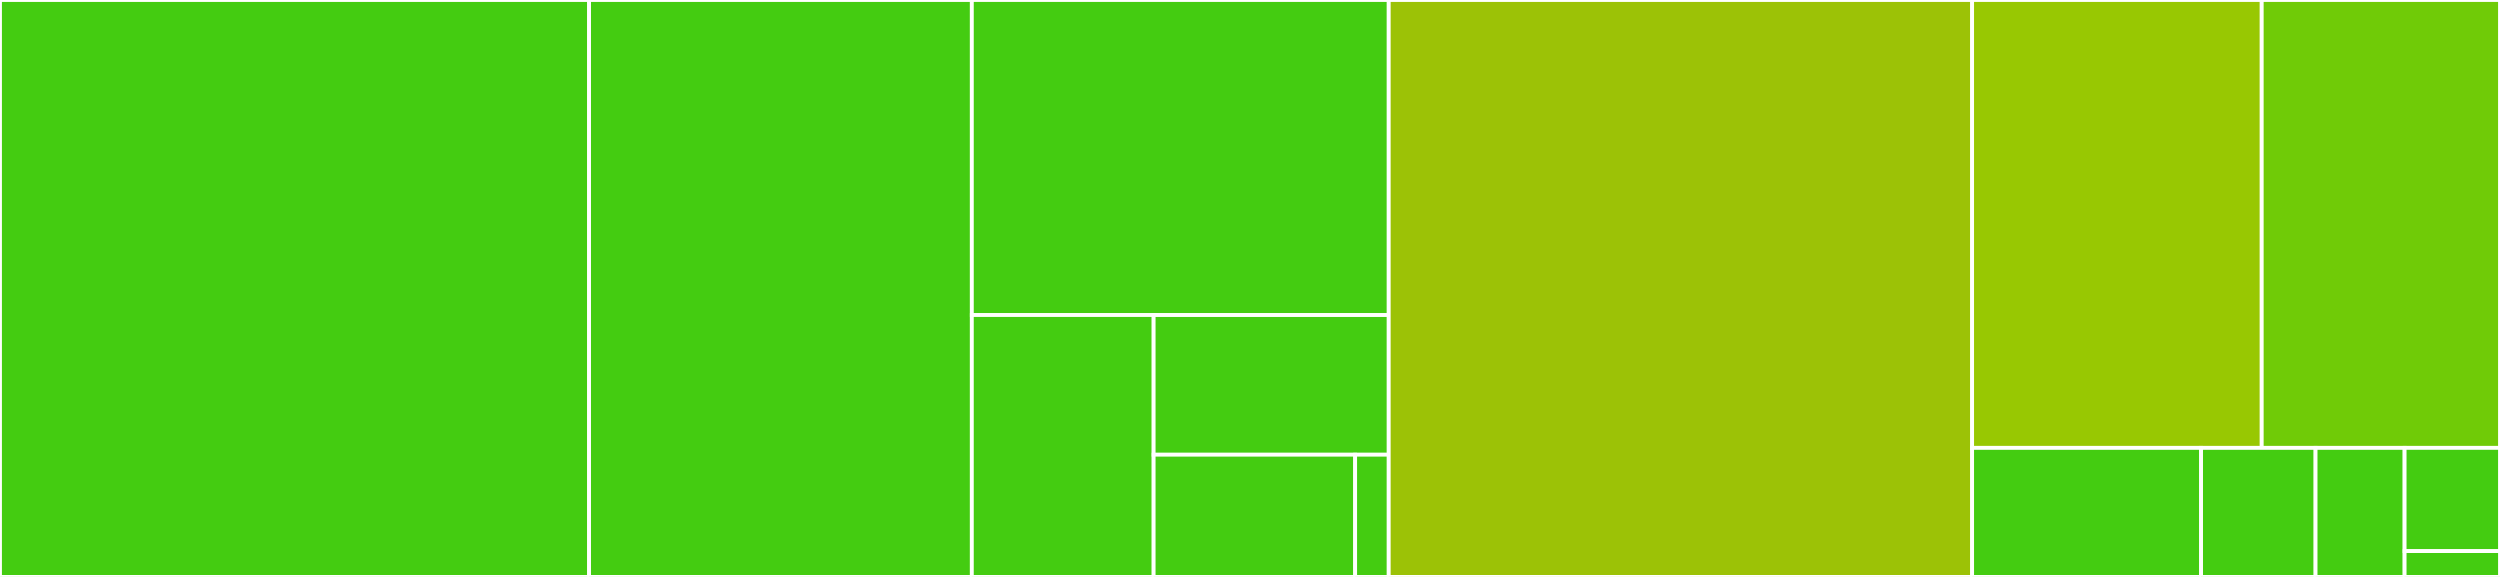 <svg baseProfile="full" width="650" height="150" viewBox="0 0 650 150" version="1.1"
xmlns="http://www.w3.org/2000/svg" xmlns:ev="http://www.w3.org/2001/xml-events"
xmlns:xlink="http://www.w3.org/1999/xlink">

<rect x="0" y="0" width="650" height="150" fill="#333333" stroke="none"/>

<style>rect.s{mask:url(#mask);}</style>
<defs>
  <pattern id="white" width="4" height="4" patternUnits="userSpaceOnUse" patternTransform="rotate(45)">
    <rect width="2" height="2" transform="translate(0,0)" fill="white"></rect>
  </pattern>
  <mask id="mask">
    <rect x="0" y="0" width="100%" height="100%" fill="url(#white)"></rect>
  </mask>
</defs>

<rect x="0" y="0" width="153.159" height="150.0" fill="#4c1" stroke="white" stroke-width="1" class=" tooltipped" data-content="tests/test_cli.py"><title>tests/test_cli.py</title></rect>
<rect x="153.159" y="0" width="99.516" height="150.0" fill="#4c1" stroke="white" stroke-width="1" class=" tooltipped" data-content="tests/test_main.py"><title>tests/test_main.py</title></rect>
<rect x="252.675" y="0" width="108.395" height="81.911" fill="#4c1" stroke="white" stroke-width="1" class=" tooltipped" data-content="tests/test_coveragepy.py"><title>tests/test_coveragepy.py</title></rect>
<rect x="252.675" y="81.911" width="47.27" height="68.089" fill="#4c1" stroke="white" stroke-width="1" class=" tooltipped" data-content="tests/test_logging.py"><title>tests/test_logging.py</title></rect>
<rect x="299.945" y="81.911" width="61.125" height="36.314" fill="#4c1" stroke="white" stroke-width="1" class=" tooltipped" data-content="tests/conftest.py"><title>tests/conftest.py</title></rect>
<rect x="299.945" y="118.225" width="52.393" height="31.775" fill="#4c1" stroke="white" stroke-width="1" class=" tooltipped" data-content="tests/test_utils.py"><title>tests/test_utils.py</title></rect>
<rect x="352.338" y="118.225" width="8.732" height="31.775" fill="#4c1" stroke="white" stroke-width="1" class=" tooltipped" data-content="tests/test__compat.py"><title>tests/test__compat.py</title></rect>
<rect x="361.07" y="0" width="151.679" height="150.0" fill="#9cc206" stroke="white" stroke-width="1" class=" tooltipped" data-content="covimerage/__init__.py"><title>covimerage/__init__.py</title></rect>
<rect x="512.749" y="0" width="75.297" height="116.442" fill="#98c802" stroke="white" stroke-width="1" class=" tooltipped" data-content="covimerage/cli.py"><title>covimerage/cli.py</title></rect>
<rect x="588.046" y="0" width="61.954" height="116.442" fill="#70cb07" stroke="white" stroke-width="1" class=" tooltipped" data-content="covimerage/coveragepy.py"><title>covimerage/coveragepy.py</title></rect>
<rect x="512.749" y="116.442" width="59.531" height="33.558" fill="#4c1" stroke="white" stroke-width="1" class=" tooltipped" data-content="covimerage/utils.py"><title>covimerage/utils.py</title></rect>
<rect x="572.28" y="116.442" width="29.765" height="33.558" fill="#4c1" stroke="white" stroke-width="1" class=" tooltipped" data-content="covimerage/exceptions.py"><title>covimerage/exceptions.py</title></rect>
<rect x="602.045" y="116.442" width="23.151" height="33.558" fill="#4c1" stroke="white" stroke-width="1" class=" tooltipped" data-content="covimerage/logger.py"><title>covimerage/logger.py</title></rect>
<rect x="625.196" y="116.442" width="24.804" height="26.846" fill="#4c1" stroke="white" stroke-width="1" class=" tooltipped" data-content="covimerage/_compat.py"><title>covimerage/_compat.py</title></rect>
<rect x="625.196" y="143.288" width="24.804" height="6.712" fill="#4c1" stroke="white" stroke-width="1" class=" tooltipped" data-content="covimerage/__main__.py"><title>covimerage/__main__.py</title></rect>
</svg>